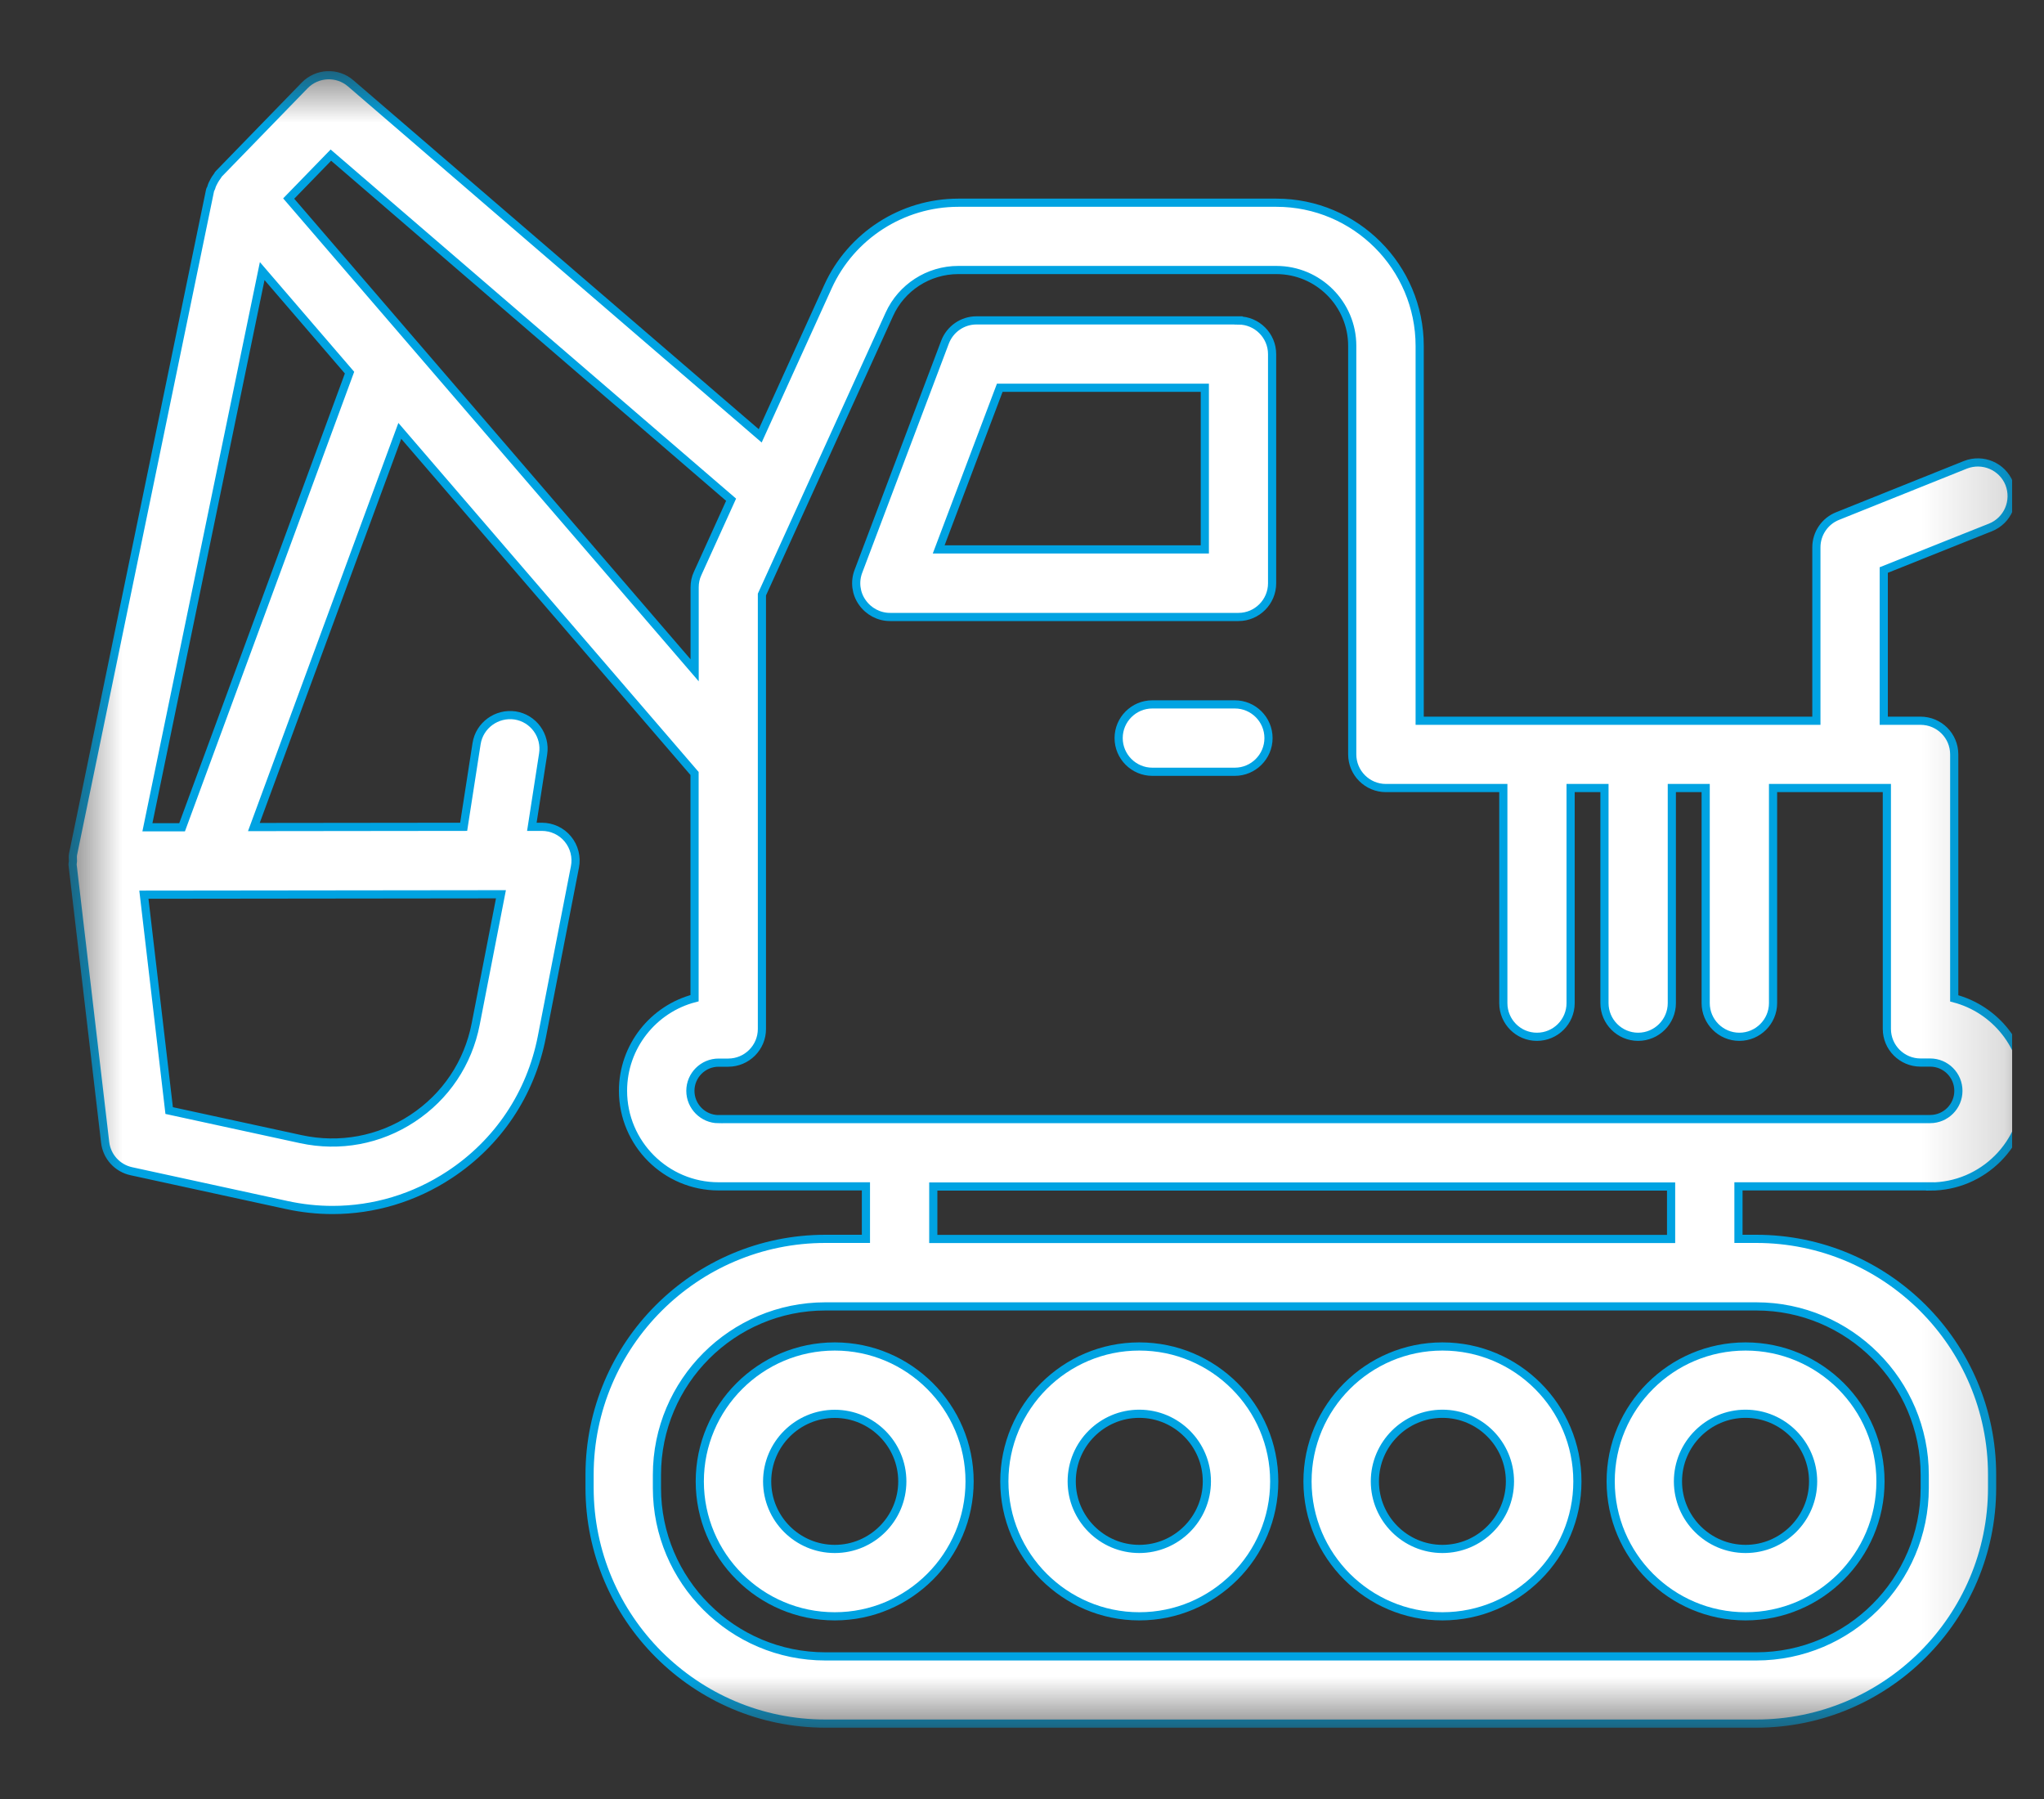 <svg xmlns="http://www.w3.org/2000/svg" width="25" height="22" viewBox="0 0 25 22" fill="none"><rect x="0" y="0" width="25" height="22" fill="#333333" stroke="none"/><g clip-path="url(#clip0_2271_1908)"><mask id="mask0_2271_1908" style="mask-type:luminance" maskUnits="userSpaceOnUse" x="0" y="0" width="25" height="22"><path d="M24.832 0.866H0.833V21.134H24.832V0.866Z" fill="white"></path></mask><g mask="url(#mask0_2271_1908)"><path d="M10.21 17.29C10.665 17.29 11.036 17.661 11.036 18.116C11.036 18.572 10.665 18.942 10.21 18.942C9.754 18.942 9.383 18.572 9.383 18.116C9.383 17.661 9.754 17.29 10.21 17.29ZM8.559 18.116C8.559 19.026 9.299 19.766 10.21 19.766C11.12 19.766 11.859 19.026 11.859 18.116C11.859 17.207 11.119 16.466 10.21 16.466C9.3 16.466 8.559 17.207 8.559 18.116Z" fill="white"></path><path d="M10.21 17.29C10.665 17.29 11.036 17.661 11.036 18.116C11.036 18.572 10.665 18.942 10.21 18.942C9.754 18.942 9.383 18.572 9.383 18.116C9.383 17.661 9.754 17.29 10.21 17.29ZM8.559 18.116C8.559 19.026 9.299 19.766 10.21 19.766C11.12 19.766 11.859 19.026 11.859 18.116C11.859 17.207 11.119 16.466 10.21 16.466C9.3 16.466 8.559 17.207 8.559 18.116Z" stroke="#00A3E2" stroke-width="0.1" stroke-miterlimit="10"></path><path d="M21.35 17.289C21.805 17.289 22.176 17.66 22.176 18.116C22.176 18.571 21.805 18.942 21.35 18.942C20.894 18.942 20.523 18.571 20.523 18.116C20.523 17.66 20.894 17.289 21.35 17.289ZM21.35 19.766C22.26 19.766 23 19.026 23 18.116C23 17.205 22.26 16.466 21.35 16.466C20.439 16.466 19.7 17.206 19.7 18.116C19.7 19.025 20.44 19.766 21.35 19.766Z" fill="white"></path><path d="M21.35 17.289C21.805 17.289 22.176 17.66 22.176 18.116C22.176 18.571 21.805 18.942 21.35 18.942C20.894 18.942 20.523 18.571 20.523 18.116C20.523 17.66 20.894 17.289 21.35 17.289ZM21.35 19.766C22.26 19.766 23 19.026 23 18.116C23 17.205 22.26 16.466 21.35 16.466C20.439 16.466 19.7 17.206 19.7 18.116C19.7 19.025 20.44 19.766 21.35 19.766Z" stroke="#00A3E2" stroke-width="0.1" stroke-miterlimit="10"></path><path d="M13.934 17.289C14.39 17.289 14.761 17.66 14.761 18.116C14.761 18.571 14.39 18.942 13.934 18.942C13.479 18.942 13.108 18.571 13.108 18.116C13.108 17.66 13.479 17.289 13.934 17.289ZM13.934 19.766C14.845 19.766 15.585 19.026 15.585 18.116C15.585 17.205 14.845 16.466 13.934 16.466C13.024 16.466 12.284 17.206 12.284 18.116C12.284 19.025 13.025 19.766 13.934 19.766Z" fill="white"></path><path d="M13.934 17.289C14.39 17.289 14.761 17.66 14.761 18.116C14.761 18.571 14.39 18.942 13.934 18.942C13.479 18.942 13.108 18.571 13.108 18.116C13.108 17.66 13.479 17.289 13.934 17.289ZM13.934 19.766C14.845 19.766 15.585 19.026 15.585 18.116C15.585 17.205 14.845 16.466 13.934 16.466C13.024 16.466 12.284 17.206 12.284 18.116C12.284 19.025 13.025 19.766 13.934 19.766Z" stroke="#00A3E2" stroke-width="0.1" stroke-miterlimit="10"></path><path d="M17.642 17.289C18.098 17.289 18.468 17.66 18.468 18.116C18.468 18.571 18.098 18.942 17.642 18.942C17.187 18.942 16.816 18.571 16.816 18.116C16.816 17.66 17.187 17.289 17.642 17.289ZM17.642 19.766C18.553 19.766 19.293 19.026 19.293 18.116C19.293 17.205 18.553 16.466 17.642 16.466C16.732 16.466 15.992 17.206 15.992 18.116C15.992 19.025 16.733 19.766 17.642 19.766Z" fill="white"></path><path d="M17.642 17.289C18.098 17.289 18.468 17.66 18.468 18.116C18.468 18.571 18.098 18.942 17.642 18.942C17.187 18.942 16.816 18.571 16.816 18.116C16.816 17.66 17.187 17.289 17.642 17.289ZM17.642 19.766C18.553 19.766 19.293 19.026 19.293 18.116C19.293 17.205 18.553 16.466 17.642 16.466C16.732 16.466 15.992 17.206 15.992 18.116C15.992 19.025 16.733 19.766 17.642 19.766Z" stroke="#00A3E2" stroke-width="0.1" stroke-miterlimit="10"></path><path d="M8.789 13.686C8.599 13.686 8.444 13.53 8.444 13.34C8.444 13.15 8.599 12.995 8.789 12.995H8.907C9.134 12.995 9.319 12.811 9.319 12.583V7.271L10.877 3.845C11.026 3.515 11.357 3.302 11.72 3.302H15.611C16.123 3.302 16.539 3.718 16.539 4.229V9.225C16.539 9.452 16.723 9.637 16.951 9.637H18.387V12.267C18.387 12.494 18.57 12.679 18.798 12.679C19.026 12.679 19.21 12.494 19.21 12.267V9.637H19.624V12.267C19.624 12.494 19.809 12.679 20.036 12.679C20.263 12.679 20.448 12.494 20.448 12.267V9.637H20.862V12.267C20.862 12.494 21.047 12.679 21.274 12.679C21.501 12.679 21.686 12.494 21.686 12.267V9.637H23.078V12.582C23.078 12.81 23.263 12.994 23.49 12.994H23.608C23.798 12.994 23.953 13.149 23.953 13.34C23.953 13.53 23.798 13.685 23.608 13.685H8.789V13.686ZM11.415 14.51H20.439V15.151H11.415V14.51ZM21.481 15.976C22.617 15.976 23.541 16.9 23.541 18.036V18.197C23.541 19.332 22.617 20.256 21.481 20.256H10.095C8.959 20.256 8.035 19.332 8.035 18.197V18.036C8.035 16.9 8.959 15.976 10.095 15.976H21.481H21.481ZM3.531 2.428L4.047 1.897L8.942 6.111L8.533 7.012C8.508 7.065 8.496 7.123 8.496 7.182V8.197L3.531 2.428ZM2.227 10.117H1.803L3.207 3.315L4.275 4.557L2.227 10.117V10.117ZM6.127 10.936L5.818 12.524C5.725 13.001 5.451 13.41 5.045 13.677C4.64 13.944 4.154 14.033 3.681 13.931L2.069 13.581L1.76 10.941L6.127 10.936ZM23.608 14.51C24.253 14.51 24.777 13.985 24.777 13.34C24.777 12.797 24.404 12.34 23.902 12.209V9.226C23.902 8.997 23.717 8.814 23.49 8.814H23.04V6.971L23.953 6.606L24.345 6.45C24.557 6.365 24.659 6.126 24.575 5.913C24.49 5.703 24.251 5.601 24.039 5.684L22.475 6.311C22.319 6.373 22.216 6.525 22.216 6.693V8.814H17.364V4.231C17.364 3.265 16.578 2.479 15.612 2.479H11.721C11.036 2.479 10.41 2.882 10.127 3.505L9.298 5.33L4.29 1.02C4.125 0.877 3.878 0.889 3.726 1.045L2.677 2.125C2.668 2.132 2.666 2.144 2.658 2.153C2.643 2.172 2.632 2.19 2.62 2.211C2.604 2.239 2.591 2.266 2.583 2.297C2.58 2.308 2.571 2.317 2.569 2.329L0.893 10.449C0.888 10.478 0.892 10.504 0.892 10.531C0.892 10.547 0.886 10.562 0.888 10.578L1.286 13.969C1.306 14.144 1.435 14.286 1.607 14.323L3.506 14.736C3.694 14.777 3.882 14.797 4.067 14.797C4.572 14.797 5.066 14.65 5.499 14.365C6.09 13.976 6.491 13.378 6.627 12.681L7.032 10.602C7.056 10.482 7.024 10.355 6.945 10.26C6.868 10.166 6.751 10.111 6.627 10.111H6.505L6.643 9.22C6.678 8.995 6.524 8.783 6.299 8.749C6.076 8.717 5.864 8.869 5.829 9.094L5.671 10.111L3.105 10.114L4.89 5.269L8.495 9.459V12.207C7.993 12.337 7.62 12.796 7.62 13.339C7.62 13.984 8.145 14.508 8.789 14.508H10.591V15.15H10.095C8.505 15.15 7.211 16.444 7.211 18.034V18.194C7.211 19.785 8.506 21.078 10.095 21.078H21.481C23.071 21.078 24.365 19.785 24.365 18.194V18.034C24.365 16.443 23.07 15.15 21.481 15.15H21.263V14.508H23.608V14.51Z" fill="white"></path><path d="M8.789 13.686C8.599 13.686 8.444 13.53 8.444 13.34C8.444 13.15 8.599 12.995 8.789 12.995H8.907C9.134 12.995 9.319 12.811 9.319 12.583V7.271L10.877 3.845C11.026 3.515 11.357 3.302 11.72 3.302H15.611C16.123 3.302 16.539 3.718 16.539 4.229V9.225C16.539 9.452 16.723 9.637 16.951 9.637H18.387V12.267C18.387 12.494 18.57 12.679 18.798 12.679C19.026 12.679 19.21 12.494 19.21 12.267V9.637H19.624V12.267C19.624 12.494 19.809 12.679 20.036 12.679C20.263 12.679 20.448 12.494 20.448 12.267V9.637H20.862V12.267C20.862 12.494 21.047 12.679 21.274 12.679C21.501 12.679 21.686 12.494 21.686 12.267V9.637H23.078V12.582C23.078 12.81 23.263 12.994 23.49 12.994H23.608C23.798 12.994 23.953 13.149 23.953 13.34C23.953 13.53 23.798 13.685 23.608 13.685H8.789V13.686ZM11.415 14.51H20.439V15.151H11.415V14.51ZM21.481 15.976C22.617 15.976 23.541 16.9 23.541 18.036V18.197C23.541 19.332 22.617 20.256 21.481 20.256H10.095C8.959 20.256 8.035 19.332 8.035 18.197V18.036C8.035 16.9 8.959 15.976 10.095 15.976H21.481H21.481ZM3.531 2.428L4.047 1.897L8.942 6.111L8.533 7.012C8.508 7.065 8.496 7.123 8.496 7.182V8.197L3.531 2.428ZM2.227 10.117H1.803L3.207 3.315L4.275 4.557L2.227 10.117V10.117ZM6.127 10.936L5.818 12.524C5.725 13.001 5.451 13.41 5.045 13.677C4.64 13.944 4.154 14.033 3.681 13.931L2.069 13.581L1.76 10.941L6.127 10.936ZM23.608 14.51C24.253 14.51 24.777 13.985 24.777 13.34C24.777 12.797 24.404 12.34 23.902 12.209V9.226C23.902 8.997 23.717 8.814 23.49 8.814H23.04V6.971L23.953 6.606L24.345 6.45C24.557 6.365 24.659 6.126 24.575 5.913C24.49 5.703 24.251 5.601 24.039 5.684L22.475 6.311C22.319 6.373 22.216 6.525 22.216 6.693V8.814H17.364V4.231C17.364 3.265 16.578 2.479 15.612 2.479H11.721C11.036 2.479 10.41 2.882 10.127 3.505L9.298 5.33L4.29 1.02C4.125 0.877 3.878 0.889 3.726 1.045L2.677 2.125C2.668 2.132 2.666 2.144 2.658 2.153C2.643 2.172 2.632 2.19 2.62 2.211C2.604 2.239 2.591 2.266 2.583 2.297C2.58 2.308 2.571 2.317 2.569 2.329L0.893 10.449C0.888 10.478 0.892 10.504 0.892 10.531C0.892 10.547 0.886 10.562 0.888 10.578L1.286 13.969C1.306 14.144 1.435 14.286 1.607 14.323L3.506 14.736C3.694 14.777 3.882 14.797 4.067 14.797C4.572 14.797 5.066 14.65 5.499 14.365C6.09 13.976 6.491 13.378 6.627 12.681L7.032 10.602C7.056 10.482 7.024 10.355 6.945 10.26C6.868 10.166 6.751 10.111 6.627 10.111H6.505L6.643 9.22C6.678 8.995 6.524 8.783 6.299 8.749C6.076 8.717 5.864 8.869 5.829 9.094L5.671 10.111L3.105 10.114L4.89 5.269L8.495 9.459V12.207C7.993 12.337 7.62 12.796 7.62 13.339C7.62 13.984 8.145 14.508 8.789 14.508H10.591V15.15H10.095C8.505 15.15 7.211 16.444 7.211 18.034V18.194C7.211 19.785 8.506 21.078 10.095 21.078H21.481C23.071 21.078 24.365 19.785 24.365 18.194V18.034C24.365 16.443 23.07 15.15 21.481 15.15H21.263V14.508H23.608V14.51Z" stroke="#00A3E2" stroke-width="0.1" stroke-miterlimit="10"></path><path d="M14.736 6.719H11.481L12.228 4.742H14.736V6.719ZM15.148 3.918H11.943C11.771 3.918 11.619 4.025 11.558 4.185L10.499 6.987C10.451 7.113 10.468 7.256 10.546 7.366C10.623 7.477 10.75 7.545 10.885 7.545H15.148C15.374 7.545 15.559 7.36 15.559 7.133V4.331C15.559 4.104 15.374 3.919 15.148 3.919" fill="white"></path><path d="M14.736 6.719H11.481L12.228 4.742H14.736V6.719ZM15.148 3.918H11.943C11.771 3.918 11.619 4.025 11.558 4.185L10.499 6.987C10.451 7.113 10.468 7.256 10.546 7.366C10.623 7.477 10.75 7.545 10.885 7.545H15.148C15.374 7.545 15.559 7.36 15.559 7.133V4.331C15.559 4.104 15.374 3.919 15.148 3.919V3.918Z" stroke="#00A3E2" stroke-width="0.1" stroke-miterlimit="10"></path><path d="M15.103 8.614H14.094C13.867 8.614 13.682 8.799 13.682 9.026C13.682 9.253 13.867 9.438 14.094 9.438H15.103C15.33 9.438 15.515 9.253 15.515 9.026C15.515 8.799 15.33 8.614 15.103 8.614Z" fill="white"></path><path d="M15.103 8.614H14.094C13.867 8.614 13.682 8.799 13.682 9.026C13.682 9.253 13.867 9.438 14.094 9.438H15.103C15.33 9.438 15.515 9.253 15.515 9.026C15.515 8.799 15.33 8.614 15.103 8.614Z" stroke="#00A3E2" stroke-width="0.1" stroke-miterlimit="10"></path></g></g><defs><clipPath id="clip0_2271_1908"><rect width="24" height="20.268" fill="white" transform="translate(0.611 0.866)"></rect></clipPath></defs></svg>